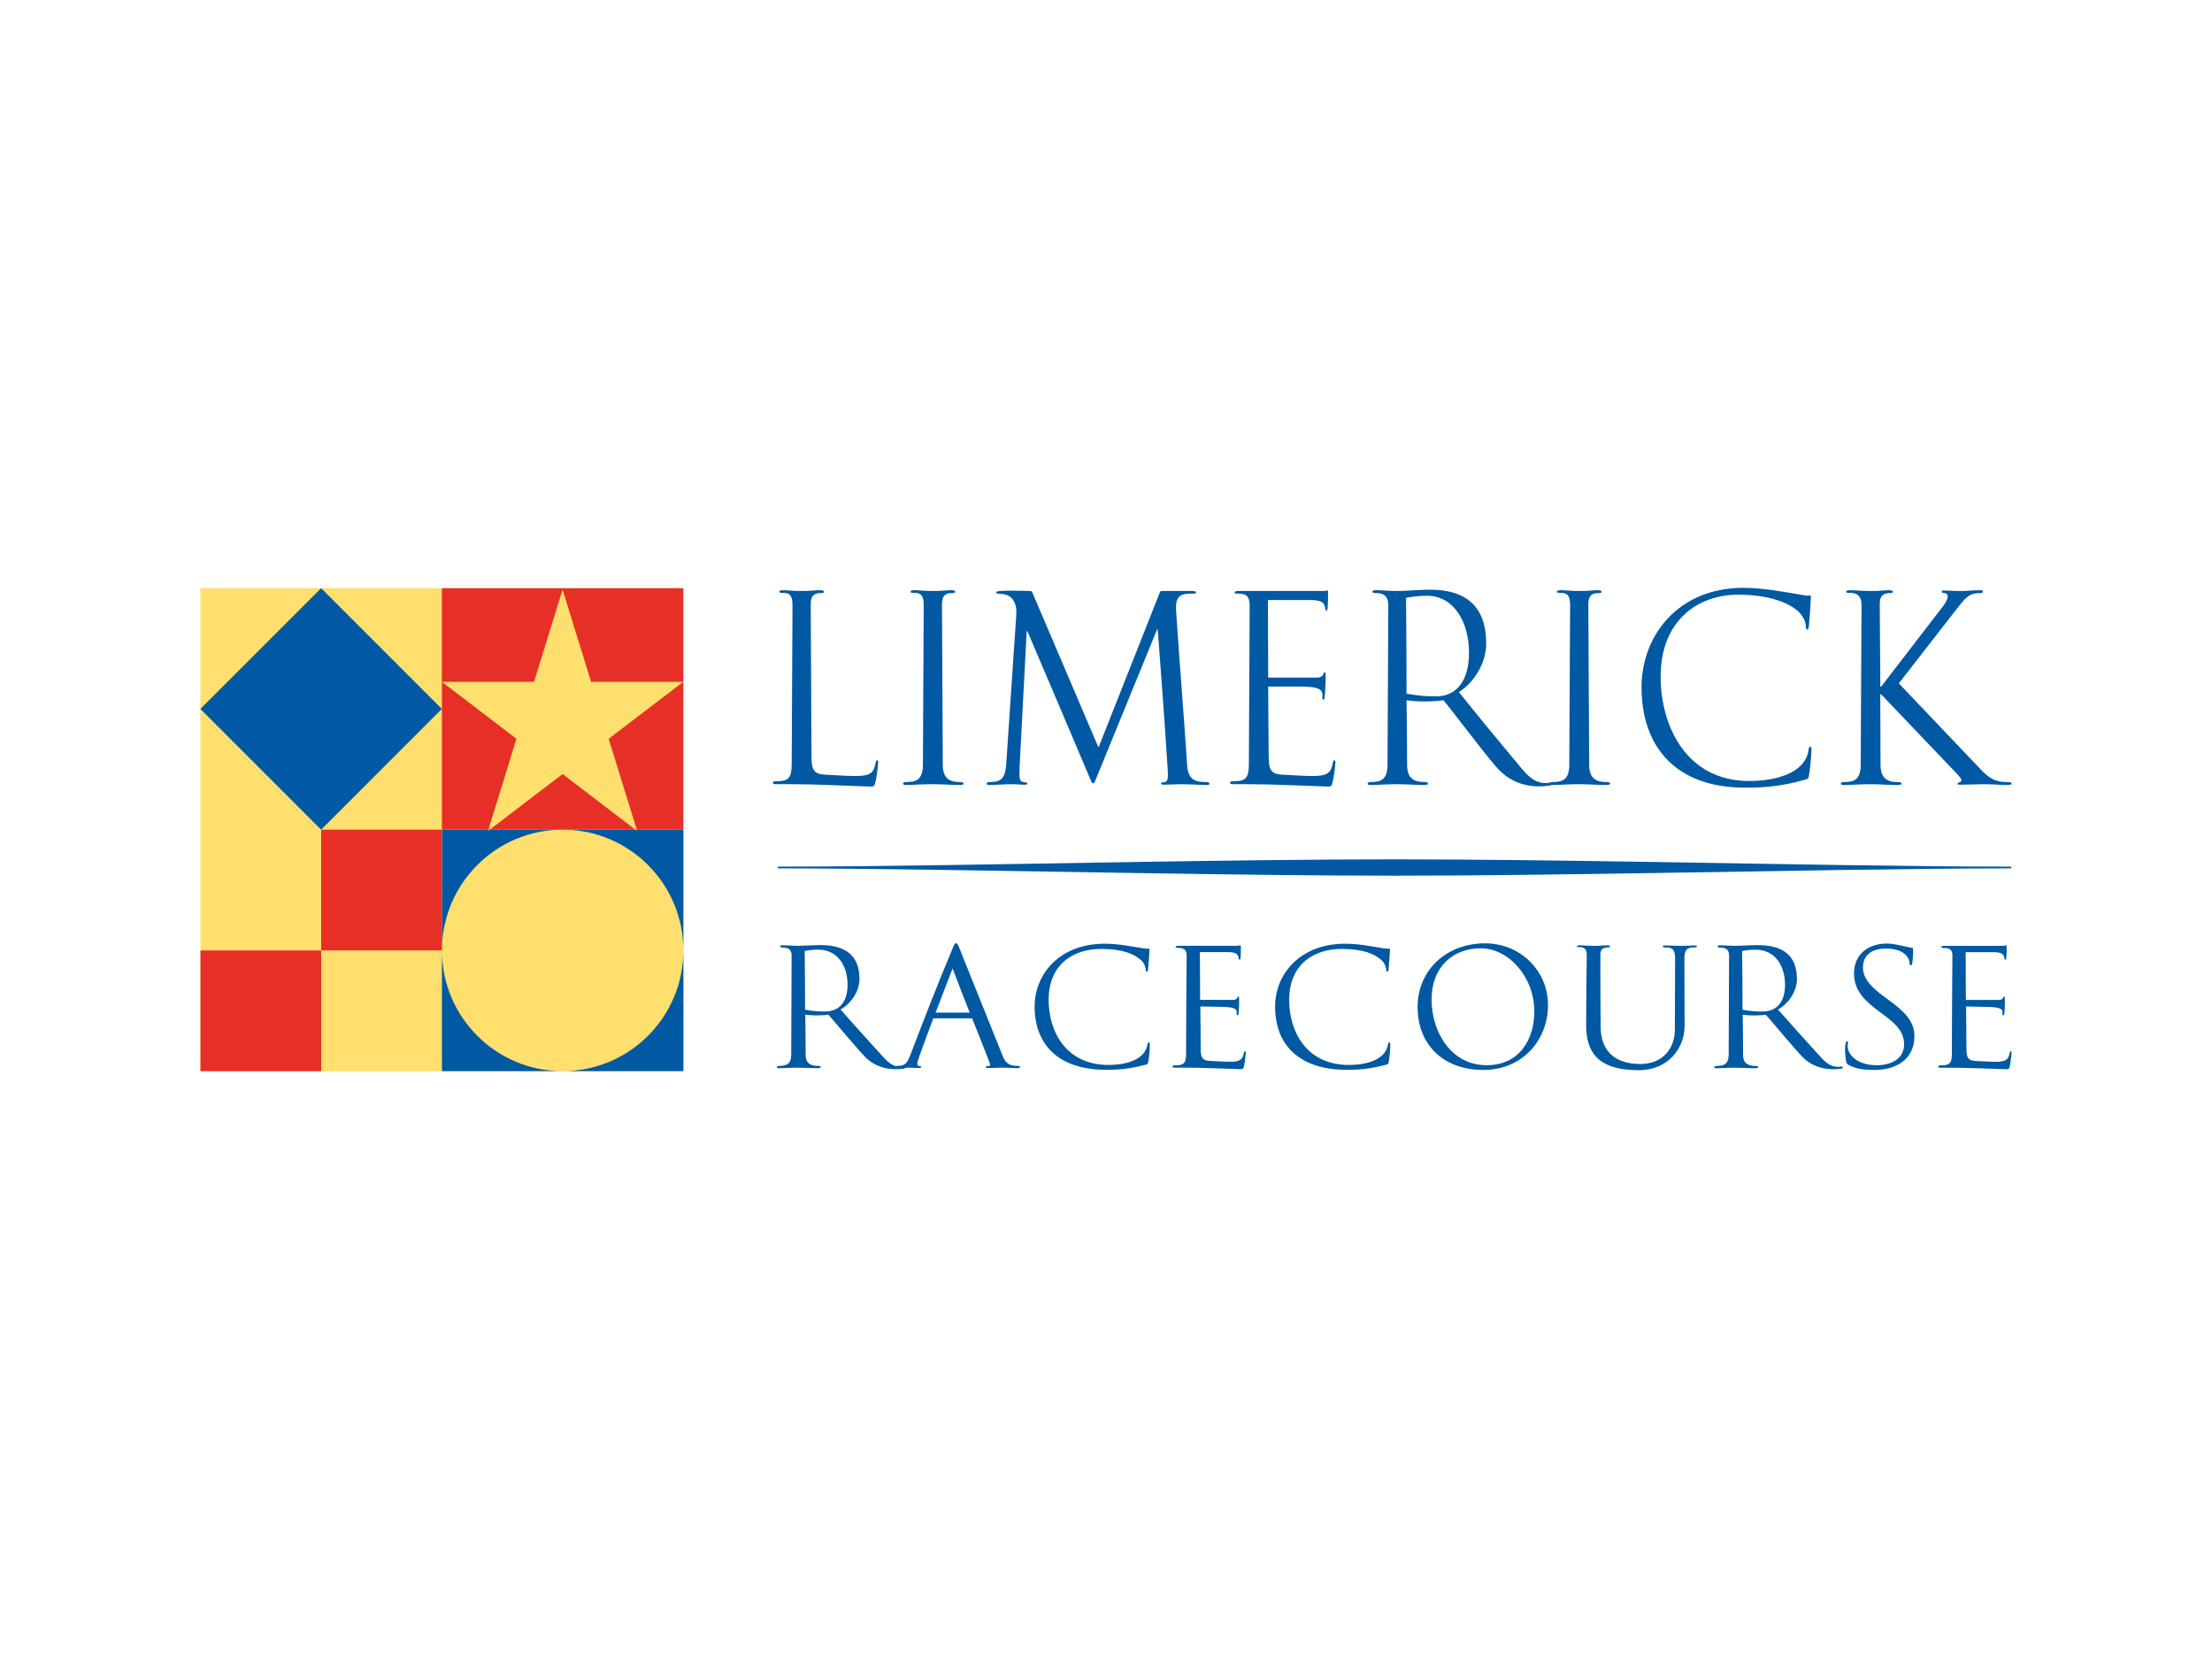 <svg baseProfile="tiny" xmlns="http://www.w3.org/2000/svg" width="400" height="300" preserveAspectRatio="xMinYMin meet" viewBox="0 0 400 300" overflow="inherit"><path fill="#FFF" d="M0 0h400v300H0z"/><path fill="#FFDF6D" d="M36.24 106.363h87.338V193.7H36.24z"/><path fill="#0059A2" d="M101.743 150.03H79.916v21.835c0-12.058 9.77-21.835 21.827-21.835m0 43.67h21.833v-21.835c0 12.06-9.777 21.834-21.833 21.834"/><path fill="#0059A2" d="M79.916 171.865V193.7h21.827c-12.057 0-21.827-9.776-21.827-21.835m21.827-21.835c12.056 0 21.833 9.776 21.833 21.835V150.03h-21.833m-43.673 0l-21.836-21.833 21.835-21.835 21.83 21.835z"/><path fill="#F29100" d="M88.24 150.28l.324-.25h-.248m26.906.25l-.076-.25h-.247"/><path fill="#E63027" d="M88.564 150.03h26.334l-13.167-10.06m13.417 10.06h8.418v-26.738L110.068 133.6m-30.164-10.31v26.74h8.412l5.075-16.43"/><path fill="#E63027" d="M79.904 106.363v16.93h16.672l5.155-16.682 5.156 16.684h16.68v-16.93M58.078 150.03h21.835v21.835H58.078zm-21.83 21.837H58.08V193.7H36.25z"/><path fill="#0059A2" d="M363.754 141.708c0-.184-.137-.286-.662-.286-1.725 0-2.924-.238-4.697-2.058l-15.027-15.793 10.87-13.97c1.526-1.957 2.243-2.345 3.722-2.345.246 0 .62-.04.62-.238 0-.233-.136-.286-.47-.286-1.25 0-2.686.15-3.688.15-.955 0-2.146-.097-2.828-.097-.326 0-.465 0-.465.184 0 .143.085.246.323.246.717 0 1.29.573-.045 2.345L340.304 124c-.238.287-.285.287-.285-.04 0-5.12-.1-10.143-.1-14.696 0-1.527.624-2.01 1.774-2.01.43 0 .615-.042.615-.24 0-.136-.138-.285-.72-.285-.66 0-1.67.146-3.2.146-1.67 0-3.015-.15-3.825-.15-.578 0-.723.15-.723.287 0 .15.145.197.674.197 1.242 0 2.11.47 2.11 2.243-.05 8.71-.1 19.386-.147 28.812 0 2.726-1.2 3.156-3.02 3.156-.196 0-.57.057-.57.247 0 .232.147.287.476.287 1.484 0 2.773-.144 4.88-.144 1.675 0 3.395.143 4.696.143.717 0 .906-.055.906-.246 0-.184-.145-.286-.676-.286-1.725 0-3.11-.523-3.11-3.154 0-4.022-.046-8.228-.046-12.487 0-.336.094-.336.23-.146l13.646 14.302c.955 1.007.955 1.294.525 1.485-.23.103-.48.144-.43.34.055.138.143.138.477.138 1.486 0 2.973-.09 4.266-.09 1.623 0 3.158.144 4.11.144.717 0 .91-.055.91-.245m-36.174-6.163c0-.682-.437-.73-.526.042-.62 4.45-6.365 5.643-10.768 5.643-11.246 0-15.984-9.856-15.984-18.854 0-10.286 6.85-14.838 14.014-14.838 5.507 0 9.045 1.396 10.87 3.018.853.812 1.384 1.867 1.384 2.82 0 .63.485.67.534-.148.143-1.377.285-3.244.375-5.548-.28.054-.814.054-1.576-.096-2.92-.478-6.99-1.287-10.628-1.287-11.812 0-18.424 8.66-18.424 17.986 0 10.96 6.412 18.05 18.375 18.145 3.735.047 7.04-.246 11.206-1.44.563-.142.62-.285.71-.81.195-1.287.384-2.924.433-4.635m-36.418 6.163c0-.184-.145-.286-.668-.286-1.73 0-3.107-.525-3.107-3.156-.055-9.425-.102-20.194-.152-29 0-1.528.63-2.01 1.773-2.01.44 0 .62-.043.62-.24 0-.137-.135-.286-.715-.286-.668 0-1.678.148-3.203.148-1.678 0-2.626-.15-3.448-.15-.575 0-.724.15-.724.287 0 .15.147.196.67.196 1.25 0 1.73.47 1.73 2.24-.057 8.71-.098 19.387-.146 28.813 0 2.726-1.19 3.156-3.012 3.156-.197 0-.572.054-.572.244 0 .233.137.288.47.288 1.485 0 2.78-.144 4.888-.144 1.668 0 3.395.144 4.69.144.713 0 .904-.056.904-.246m-25.506-23.687c0 5.597-2.67 7.797-5.65 7.9-1.996.04-3.537-.103-5.643-.477 0-6.12-.05-12.297-.09-17.327 1.29-.24 2.345-.382 3.774-.382 4.835 0 7.608 4.69 7.608 10.286m15.125 23.688c0-.088-.15-.23-.435-.184-1.725.286-3.203-.144-5.162-2.542-2.82-3.354-7.762-9.33-11.348-13.823 3.02-1.97 4.93-5.51 4.93-8.767 0-6.408-3.3-9.76-10.184-9.76-1.676 0-4.55.243-5.744.243-1.676 0-3.115-.15-3.934-.15-.564 0-.71.096-.71.287 0 .15.146.238.67.238 1.24 0 2.202.43 2.202 2.2-.057 8.713-.098 19.388-.145 28.814 0 2.727-1.2 3.157-3.015 3.157-.195 0-.578.056-.578.246 0 .232.143.287.48.287 1.49 0 2.73-.145 4.837-.145 1.67 0 3.395.144 4.69.144.714 0 .907-.056.907-.247 0-.184-.143-.286-.67-.286-1.723 0-3.107-.526-3.107-3.157 0-3.686-.055-7.7-.102-11.627 2.107.286 4.555.286 6.7 0 2.585 3.21 7.083 9.236 9.53 12.057 3.053 3.545 6.98 3.783 9.705 3.353.29-.055.487-.192.487-.34m-39.285-3.83c0-.233 0-.335-.145-.376-.144-.05-.245.09-.333.478-.288 1.573-.77 2.254-3.015 2.343-1.295.055-3.55-.09-6.127-.237-2.113-.096-2.447-1.01-2.447-3.3-.05-3.687-.05-8.042-.09-12.636h5.597c3.307 0 4.307.422 4.213 1.628-.05.572 0 .756.142.756.14 0 .19-.094.238-.326.144-1.144.24-3.297.19-4.266 0-.286-.094-.366-.19-.366-.097 0-.144.04-.19.23-.047.438-.477.723-1.15.723h-8.85c0-4.69-.047-9.582-.047-14.027h7.607c2.344 0 2.678.627 2.773 1.676 0 .19.145.24.19.24.095 0 .15-.05.198-.288.09-.867.138-2.203.09-3.165 0-.236-.09-.236-.33-.14-.146.053-.48.053-.767.053h-15.218c-.424 0-.572.136-.572.285 0 .15.148.192.668.192 1.255 0 2.06.327 2.06 2.098-.05 8.71-.096 19.243-.143 28.662 0 2.733-.662 3.163-2.824 3.163-.29 0-.578.047-.578.245 0 .24.148.286.578.286h2.44c5.024 0 10.054.287 14.69.43.38 0 .62-.055.723-.383.334-1.15.477-2.35.62-3.98m-22.776 3.79c0-.19-.386-.243-.583-.243-1.812 0-3.25-.286-3.44-2.918-.622-9.188-1.384-18.71-2.005-27.905-.197-2.63.62-3.243 2.584-3.243.715 0 1.002.04 1.002-.192 0-.198-.145-.286-.717-.286h-5.41c-.19 0-.286 0-.38.19-3.643 9.23-7.32 18.47-10.957 27.706-.15.383-.15.423-.332 0l-11.824-27.706c-.096-.192-.24-.192-.423-.192-1.058-.054-1.827-.054-3.066-.054-.963 0-1.82 0-2.298.054-.58.04-.717.137-.717.286 0 .15.136.233.668.233 2.01 0 3.164 1.343 2.958 3.88l-1.812 26.9c-.19 2.816-1.145 3.246-2.966 3.246-.19 0-.57.055-.57.245 0 .233.135.288.475.288 1.485 0 2.248-.144 4.212-.144.77 0 1.63.09 1.765.09.73 0 .914 0 .914-.192 0-.286-.532-.184-.914-.328-.477-.196-.62-.483-.477-3.114l1.247-23.837c0-.423.144-.423.246-.04 3.824 8.94 6.932 16.262 11.43 26.89.185.482.484.53.717-.05 3.727-9.044 7.422-18.233 11.11-27.183.137-.38.184-.38.23.056.62 8.274 1.248 16.603 1.768 24.878.15 1.963-.042 2.298-.47 2.44-.39.103-.723 0-.723.287 0 .19.285.19.62.19 1.01 0 2.112-.087 2.876-.087 1.963 0 3.305.143 4.785.143.334 0 .48-.056.48-.287m-44.46.04c0-.184-.14-.286-.67-.286-1.72 0-3.1-.524-3.1-3.155-.056-9.427-.103-20.196-.143-29.003 0-1.527.612-2.01 1.765-2.01.436 0 .62-.042.62-.24 0-.136-.136-.285-.715-.285-.674 0-1.67.148-3.204.148-1.674 0-2.63-.15-3.45-.15-.57 0-.713.15-.713.287 0 .15.143.197.668.197 1.247 0 1.723.47 1.723 2.242-.047 8.71-.093 19.386-.142 28.812 0 2.726-1.198 3.156-3.01 3.156-.2 0-.58.055-.58.245 0 .23.142.286.482.286 1.487 0 2.775-.144 4.875-.144 1.683 0 3.398.144 4.686.144.726 0 .91-.056.91-.246m-15.452-3.83c0-.233 0-.335-.144-.376-.142-.05-.24.09-.334.478-.285 1.573-.763 2.254-3.013 2.343-1.295.055-3.544-.09-6.127-.237-2.106-.096-2.44-1.01-2.44-3.3-.048-9.43-.09-18.715-.143-27.522 0-1.526.627-2.01 1.778-2.01.423 0 .62-.04.62-.24 0-.135-.15-.284-.722-.284-.667 0-1.675.15-3.21.15-1.677 0-2.63-.15-3.442-.15-.577 0-.714.15-.714.286 0 .15.138.197.668.197 1.25 0 1.726.47 1.726 2.242-.048 8.71-.096 19.243-.143 28.662 0 2.732-.673 3.162-2.827 3.162-.287 0-.573.047-.573.245 0 .24.142.286.572.286h2.44c5.03 0 10.05.286 14.456.43.62 0 .81 0 .95-.384.336-1.15.478-2.35.62-3.98m204.965 52.495c0-.177-.037-.212-.133-.24-.115-.04-.184.028-.21.274-.22 1.015-.532 1.526-2.085 1.6-.914.04-2.258-.073-4.05-.14-1.452-.07-1.655-.66-1.696-2.082 0-2.322-.036-4.893-.07-7.77l3.66.068c2.3.043 3.007.273 2.925 1.045-.034.35 0 .485.116.485.1 0 .163-.04.21-.21.096-.69.137-2.36.096-2.95 0-.175-.062-.243-.096-.243-.074 0-.14.033-.184.145-.027.272-.348.478-.81.478h-5.952c0-2.945-.033-5.828-.033-8.645h5.106c1.63 0 1.874.56 1.907 1.23.037.1.104.134.14.134.065 0 .142-.034.175-.177.068-.558.11-1.704.068-2.29 0-.17-.068-.17-.244-.102-.1.034-.31.06-.533.06h-10.64c-.28 0-.387.147-.387.213 0 .104.107.18.46.18.874 0 1.548.21 1.548 1.314-.03 5.486-.1 12.01-.1 17.94 0 1.73-.572 1.976-2.08 1.976-.184 0-.396.074-.396.205 0 .148.11.217.396.217h1.792c3.49 0 6.98.178 10.184.273.252 0 .43-.035.503-.246.2-.723.305-1.73.414-2.74m-17.583-3.053c0-5.86-9.303-7.28-9.303-12.386 0-2.188 1.582-3.4 4.158-3.4 3.346 0 4.367 1.77 4.266 2.82 0 .096.104.193.207.193.11 0 .21-.06.254-.23.14-.704.203-1.91.17-2.75 0-.134-.068-.134-.424-.21-.98-.137-2.773-.723-4.293-.723-3.6 0-5.957 2.114-5.957 5.386 0 6.692 9.06 7.382 9.06 12.825 0 2.81-2.612 3.79-4.937 3.79-3.703 0-5.606-2.112-5.223-3.958.074-.248-.035-.314-.144-.347-.062-.036-.204.032-.24.175-.243.94-.142 2.672.103 3.607.076.237.178.304.424.48 1.2.67 2.68.9 4.623.9 3.523.002 7.26-1.59 7.26-6.173m-23.4-9.23c0 3.504-1.868 4.79-3.92 4.826-1.37.04-2.29-.07-3.77-.314 0-3.852-.028-7.457-.067-10.62.92-.17 1.48-.235 2.5-.235 3.354 0 5.256 2.8 5.256 6.34m10.464 14.93c0-.043-.104-.178-.287-.15-1.194.18-2.217-.06-3.59-1.555-1.94-2.145-5.355-5.895-7.856-8.745 2.107-1.213 3.422-3.47 3.422-5.52 0-4.056-2.297-6.134-7.055-6.134-1.17 0-3.067.13-3.91.13-1.16 0-2.333-.096-2.9-.096-.38 0-.49.096-.49.24 0 .066.11.17.464.17.88 0 1.62.285 1.62 1.39 0 5.487-.07 12.08-.07 18.048-.034 1.7-.956 1.97-2.216 1.97-.116 0-.39.077-.39.185 0 .165.107.233.31.233 1.026 0 2.077-.097 3.526-.097 1.16 0 2.537.095 3.422.095.566 0 .676-.07.676-.206 0-.108-.082-.21-.463-.21-1.2 0-2.257-.35-2.257-1.973 0-2.33-.04-4.79-.068-7.285 1.47.17 2.678.17 4.184 0 1.807 2.052 4.9 5.827 6.596 7.6 2.148 2.25 5.113 2.427 7.014 2.153.178 0 .315-.15.315-.246m-26.398-21.83c0-.146-.11-.206-.32-.206-.764 0-1.547.073-2.81.073-.884 0-1.66-.074-2.61-.074-.285 0-.428.06-.428.205 0 .102.113.144.46.144 1.235 0 1.767.34 1.767 2.043l-.04 12.73c0 4.057-2.712 6.312-6.208 6.312-4.625 0-7.19-2.324-7.215-6.727-.05-4.336-.05-9.332-.05-13.072 0-.95.54-1.288 1.343-1.288.277 0 .422-.042.422-.144 0-.104-.102-.24-.49-.24-.463 0-1.344.11-2.393.11-1.167 0-2.046-.11-2.61-.11-.39 0-.5.137-.5.24 0 .066.11.102.457.102.893 0 1.31.354 1.31 1.46-.042 3.57-.11 8.776-.11 12.67 0 5.827 3.186 8.118 9.56 8.118 5.32 0 8.243-4.062 8.243-7.975l-.038-12.12c0-1.772.53-2.11 1.864-2.11.142 0 .39 0 .39-.144m-29.392 11.77c0 4.88-2.61 9.68-8.63 9.68-6.495 0-9.944-6.147-9.944-11.806 0-6.204 4.064-9.333 8.883-9.333 4.97 0 9.694 5.065 9.694 11.46m2.473-1.22c0-6.108-4.94-11.14-11.356-11.14-6.976 0-12.224 4.793-12.224 11.527 0 6.83 4.687 11.37 11.88 11.37 7.107 0 11.7-5.413 11.7-11.758m-28.52 7.107c.036-.416-.345-.45-.427.035-.417 2.816-3.976 3.715-7.01 3.715-7.79 0-10.85-6.105-10.85-11.764 0-6.48 4.505-9.22 9.48-9.22 3.804 0 5.85.86 7.075 1.904.634.484.987 1.314.987 1.902 0 .422.396.422.43-.068.068-.9.205-2.36.28-3.784-.212.047-.636 0-1.16-.068-2.044-.312-4.453-.83-6.946-.83-8.177 0-12.69 5.486-12.69 11.383 0 6.903 4.37 11.34 12.658 11.415 2.57.027 4.506-.145 7.396-.914.395-.1.43-.162.496-.502.138-.806.28-2.128.28-3.206m-26.11 1.527c0-.177-.035-.21-.138-.24-.117-.04-.184.03-.217.274-.21 1.016-.532 1.527-2.08 1.602-.91.04-2.255-.074-4.05-.14-1.44-.07-1.662-.66-1.69-2.083 0-2.322-.036-4.893-.07-7.77l3.66.068c2.294.043 3.003.273 2.92 1.045-.032.348 0 .484.118.484.102 0 .17-.04.203-.21.11-.69.144-2.36.11-2.95 0-.175-.066-.243-.11-.243-.073 0-.14.033-.167.145-.035.272-.357.478-.82.478h-5.952c0-2.944-.037-5.827-.037-8.644h5.11c1.63 0 1.868.56 1.91 1.23.034.1.1.134.136.134.067 0 .136-.033.185-.176.057-.558.092-1.704.057-2.29 0-.17-.06-.17-.244-.102-.102.033-.318.06-.53.06H212.97c-.288 0-.395.146-.395.212 0 .104.106.18.463.18.88 0 1.547.21 1.547 1.314-.035 5.486-.11 12.01-.11 17.94 0 1.73-.558 1.976-2.07 1.976-.185 0-.395.074-.395.205 0 .146.11.215.396.215h1.79c3.49 0 6.98.178 10.183.273.253 0 .42-.036.5-.247.206-.722.315-1.73.42-2.74m-17.376-1.527c.027-.416-.355-.45-.424.035-.43 2.816-3.987 3.715-7.013 3.715-7.79 0-10.857-6.105-10.857-11.764 0-6.477 4.512-9.217 9.483-9.217 3.803 0 5.846.86 7.08 1.903.64.484.99 1.314.99 1.902 0 .42.387.42.422-.07.068-.9.21-2.36.277-3.782-.21.047-.633 0-1.16-.068-2.043-.312-4.44-.83-6.942-.83-8.18 0-12.684 5.486-12.684 11.383 0 6.904 4.37 11.34 12.65 11.416 2.578.027 4.512-.145 7.402-.914.387-.1.422-.163.49-.503.143-.805.288-2.127.288-3.205m-32.575-5.717h-6.16c1.024-2.708 2.08-5.42 3.07-7.983 1.02 2.674 2.043 5.344 3.093 7.982m9.102 9.847c0-.107-.076-.21-.423-.21-1.233 0-2.114-.313-2.646-1.63-2.147-5.338-5.282-13.14-8.002-19.916-.386-.897-.632-.897-1.054.138-2.707 6.422-5.597 13.885-7.723 19.467-.628 1.73-1.194 1.942-2.428 1.942-.136 0-.415.076-.415.184 0 .164.102.232.313.232.88 0 1.617-.096 2.326-.096.666 0 1.37.07 1.83.07.213 0 .35-.043.35-.18 0-.068-.103-.17-.246-.17-.532 0-.6-.312-.137-1.63.778-2.296 1.69-4.58 2.57-7.005h7.02c1.017 2.563 2.038 5.065 3.02 7.628.355.897.25 1.007-.136 1.007-.245 0-.422.035-.422.143 0 .137.11.207.35.207 1.03 0 1.655-.07 2.542-.07 1.122 0 2.043.096 2.71.096.49 0 .602-.067.602-.204m-31.19-14.887c0 3.506-1.868 4.793-3.914 4.83-1.377.04-2.29-.07-3.77-.316 0-3.852-.033-7.457-.067-10.62.915-.17 1.48-.235 2.496-.235 3.35 0 5.255 2.8 5.255 6.34m10.463 14.93c0-.043-.103-.178-.28-.15-1.198.18-2.215-.06-3.59-1.555-1.943-2.145-5.358-5.895-7.86-8.745 2.113-1.212 3.42-3.47 3.42-5.52 0-4.055-2.295-6.133-7.047-6.133-1.17 0-3.065.13-3.91.13-1.166 0-2.332-.096-2.9-.096-.385 0-.496.098-.496.24 0 .068.11.17.462.17.88 0 1.623.287 1.623 1.39 0 5.49-.076 12.08-.076 18.05-.027 1.7-.947 1.97-2.215 1.97-.11 0-.39.077-.39.185 0 .164.11.232.315.232 1.03 0 2.086-.097 3.53-.097 1.166 0 2.537.095 3.415.095.566 0 .675-.07.675-.206 0-.11-.074-.21-.464-.21-1.19 0-2.253-.35-2.253-1.974 0-2.33-.033-4.79-.066-7.285 1.478.173 2.68.173 4.19 0 1.8 2.054 4.903 5.83 6.593 7.6 2.153 2.25 5.112 2.43 7.013 2.155.177 0 .313-.15.313-.246m88.46-37.603c14.49 0 30.81.217 47.063.477 23.395.38 46.648.838 64.182.838.428 0 .428.32 0 .32-17.533 0-40.787.465-64.182.832-16.256.26-32.572.49-47.064.49-14.505 0-30.82-.23-47.08-.49-23.385-.367-46.647-.832-64.165-.832-.482 0-.477-.32 0-.32 17.518 0 40.78-.457 64.166-.838 16.258-.26 32.575-.477 47.08-.477"/></svg>